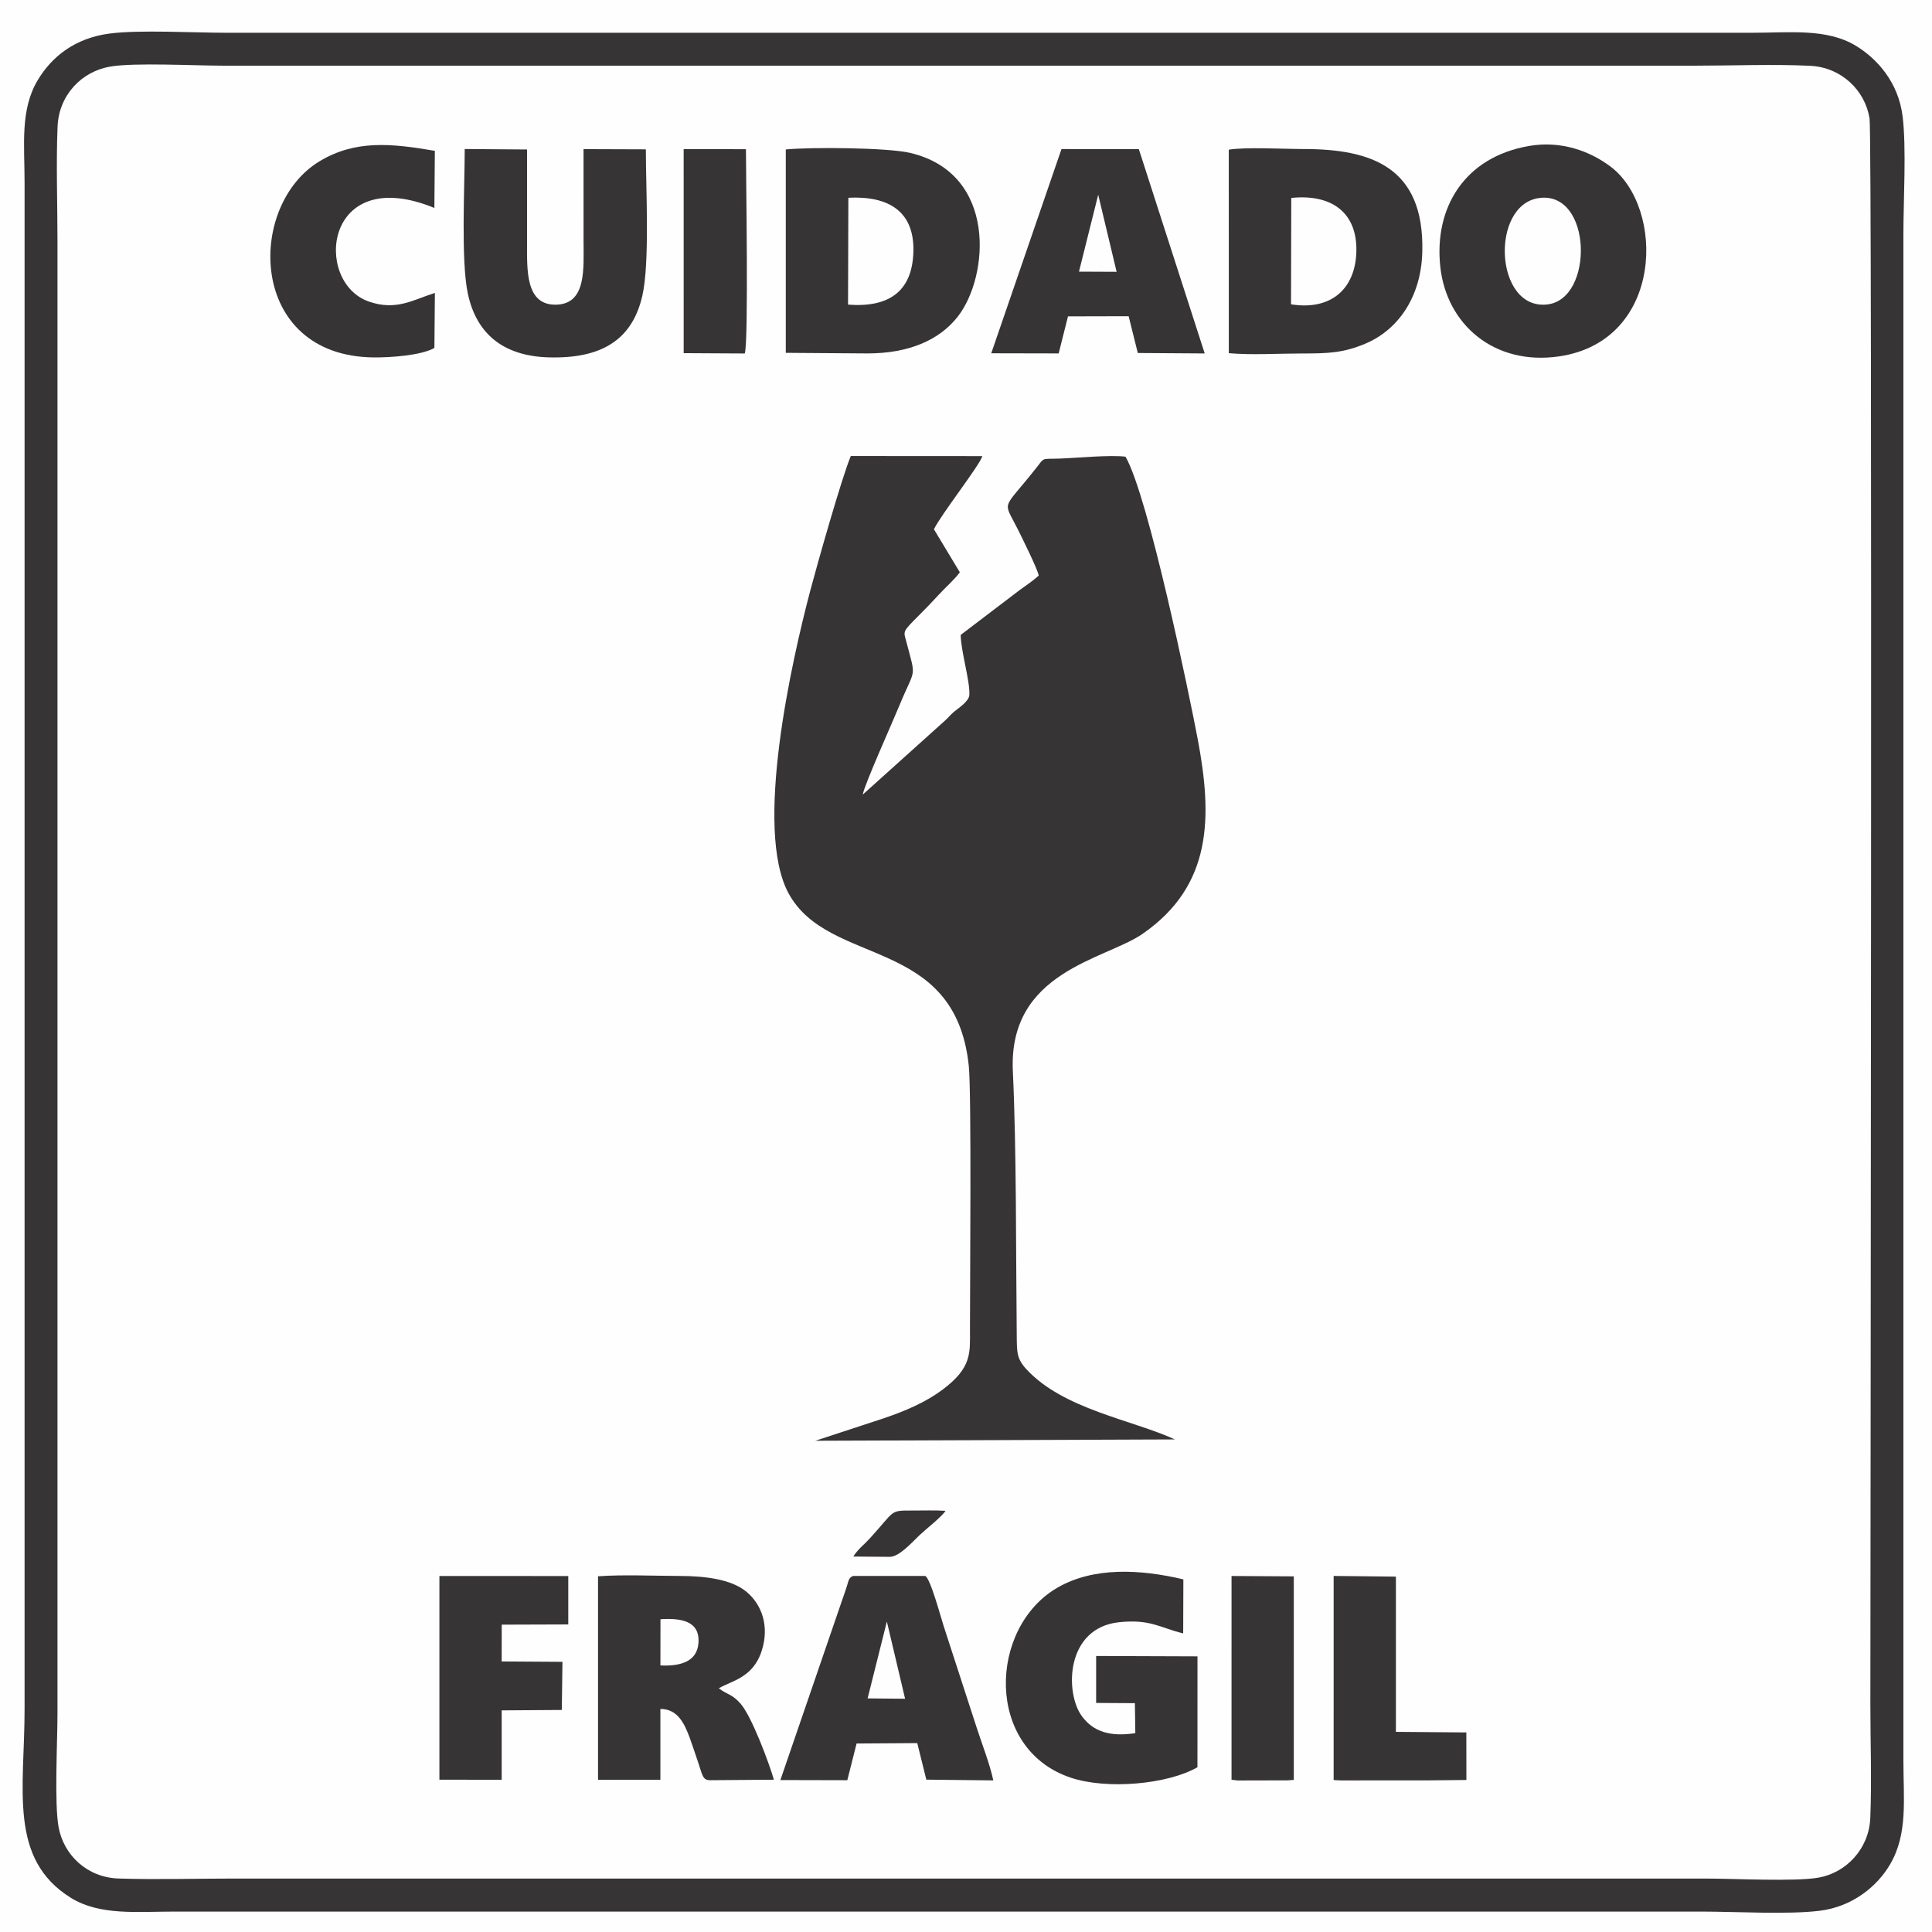 <?xml version="1.0" encoding="UTF-8"?>
<!DOCTYPE svg PUBLIC "-//W3C//DTD SVG 1.1//EN" "http://www.w3.org/Graphics/SVG/1.1/DTD/svg11.dtd">
<!-- Creator: CorelDRAW -->
<svg xmlns="http://www.w3.org/2000/svg" xml:space="preserve" width="199.074mm" height="199.074mm" version="1.1" style="shape-rendering:geometricPrecision; text-rendering:geometricPrecision; image-rendering:optimizeQuality; fill-rule:evenodd; clip-rule:evenodd"
viewBox="0 0 19907.36 19907.36"
 xmlns:xlink="http://www.w3.org/1999/xlink"
 xmlns:xodm="http://www.corel.com/coreldraw/odm/2003">
 <defs>
  <style type="text/css">
   <![CDATA[
    .fil0 {fill:#FEFEFE}
    .fil1 {fill:#373435}
   ]]>
  </style>
 </defs>
 <g id="Camada_x0020_1">
  <g id="_2828800778896">
   <polygon class="fil0" points="-0,19907.36 19907.36,19907.36 19907.36,0 -0,0 "/>
   <path class="fil1" d="M1131.09 345.42c-363.11,47.09 -598.23,242.01 -739.56,475.74 -186.09,307.71 -138.24,666.87 -138.24,1062.19l0 15727.64c0,820.26 -169.96,1543.97 478.2,1944.97 297.76,184.21 684.18,140.95 1069.26,140.95l15727.64 0c349.91,0 893.94,32.15 1221.13,-8.21 343,-42.31 595.63,-255.82 725.68,-477.88 185.17,-316.16 137.42,-669.45 137.42,-1071.17l0 -15727.64c0,-347.01 32.11,-892.02 -8.49,-1215.58 -44.06,-351.11 -264.75,-593.84 -482.38,-725.35 -299.54,-181 -681.71,-133.5 -1064.7,-133.5 -5242.55,0 -10485.1,0 -15727.64,0 -336.76,0 -891.2,-31.98 -1198.32,7.84z"/>
   <path class="fil0" d="M1136.91 685.87c-297.59,50.34 -530.34,295.38 -543.73,618.49 -15.7,378.87 -0.95,791.17 -0.95,1173.74l0 15182.46c0,285.87 -33.59,920.45 11.6,1166.53 52.98,288.6 294.25,518.7 617.83,529.18 383.31,12.41 788.13,0.44 1173.83,0.44 5060.82,0 10121.64,0 15182.46,0 285.34,0 917.96,33.29 1160.41,-9.63 283.93,-50.28 519.85,-295.19 533.08,-614.16 15.66,-377.96 0.82,-789.79 0.82,-1171.49 0,-1231.15 21.89,-16145.51 -8.14,-16339.06 -45.32,-292.07 -291.98,-528.86 -611.79,-544.3 -374.99,-18.1 -793.72,-1.39 -1173.5,-1.39 -5060.82,0 -10121.64,0 -15182.46,0 -291.4,0 -908.66,-33.23 -1159.46,9.19z"/>
   <path class="fil1" d="M8401.03 14845.65l3705.76 -13.78c-447.41,-204.29 -1151.37,-310.49 -1531.92,-724.76 -101.88,-110.9 -96.46,-177.3 -98.46,-361.93 -9.33,-859.71 -1.45,-1881.94 -40.02,-2708.73 -47.98,-1028.32 951.12,-1148.31 1334.7,-1412.75 724.64,-499.54 720.76,-1210.47 570.14,-2008.05 -86.12,-455.99 -507.94,-2499.87 -743.75,-2910.03 -155.85,-20.31 -500.5,13.17 -677.45,19.49 -196.78,7.03 -152.15,-17.64 -245.82,100.84 -352.58,446 -341.35,318.1 -186.33,628.56 38.19,76.48 206.11,414.7 215.24,476.39 -69.07,62.15 -129.5,99.45 -195.91,148.65l-608.18 462.62c3.34,175.75 95.49,468.25 89.34,616.46 -2.9,69.95 -117.27,140.24 -159.03,176.07 -35.22,30.2 -56.4,58.08 -91.35,89.78l-848.42 763.1c18.66,-105 298.65,-725.87 378.33,-919.2 165.22,-400.96 173.23,-265.79 72.85,-649.78 -31.08,-118.9 -48.79,-100.12 125.22,-275.02 85.46,-85.9 135.05,-136.49 210.41,-219.03 62.83,-68.82 165.28,-159.35 213.8,-227.75l-266.9 -443.09c74,-153.7 472.2,-659.15 498.78,-754.16l-1355.3 -0.87c-92.88,221.63 -346.51,1117.47 -417.47,1386.33 -191.79,726.68 -583.23,2458.01 -223.88,3119.74 415.28,764.75 1717.44,432.95 1857.14,1778.91 28.63,275.86 12.07,2268.62 12.08,2711.94 0,242.41 23.96,394.71 -283.78,624.5 -168.77,126.02 -377.67,217.78 -612.22,296.49l-697.6 229.06z"/>
   <path class="fil1" d="M12661.53 3638.98c219.74,20.93 528.56,3.13 753.22,3.26 269.26,0.15 423.48,-5.18 650.77,-99.87 334.56,-139.36 578.22,-475.01 589.9,-948.15 21.59,-874.72 -527.71,-1058.89 -1224.15,-1058.57 -192.82,0.09 -602.78,-22.27 -769.9,6.81l0.16 2096.52z"/>
   <path class="fil1" d="M8096.78 3635.7l840.88 6.04c430.3,0 743.49,-139.04 931.98,-380.23 321.41,-411.27 409.94,-1475.97 -493.32,-1686.53 -231.93,-54.07 -1019.88,-60.5 -1279.53,-34.97l-0.01 2095.69z"/>
   <path class="fil1" d="M15754.03 1504.21c-665.06,115.06 -979.07,637.36 -913.15,1245.25 64.21,592.21 553.87,1020.51 1224.24,922.62 1081.5,-157.93 1093.93,-1536.63 526.06,-1958.59 -208.74,-155.11 -502.74,-267.13 -837.15,-209.28z"/>
   <path class="fil1" d="M6162.15 18339.04l642.5 -0.46 -0.03 -729.65c178.28,-0.17 247.62,150.26 302.1,296.89 26.97,72.59 50.23,147.05 75.74,220.23 57.19,164.01 52.39,217.25 136.18,217.2l655.68 -5.01c-46.93,-163.65 -229.96,-659.37 -347.19,-787.96 -90.9,-99.72 -126.49,-82.5 -220.44,-154.06 129.78,-77.15 349.78,-106.78 440.16,-380.53 86.72,-262.68 -0.51,-487.78 -158.68,-616.8 -158.38,-129.18 -431.8,-159.53 -683.42,-160.24 -264.85,-0.74 -583.99,-15.34 -842.67,3.42l0.07 2096.97z"/>
   <path class="fil1" d="M12338.47 18209.6l0.48 -1142.5 -1044.36 -3.72 0 483.79 399.42 2.33 4.39 308.83c-261.55,40.42 -435.13,-16.13 -551.74,-176.25 -175.32,-240.74 -167.6,-908 384.14,-966.66 322.38,-34.27 423.3,57.54 660.8,115.17l1.88 -556.75c-443.62,-105.06 -927.35,-130.82 -1300.88,87.31 -705.99,412.26 -746.11,1653.54 134.16,1953.96 378.76,129.26 1008.95,69.7 1311.71,-105.51z"/>
   <polygon class="fil1" points="10213.82,3640.21 10908.67,3641.69 11004.61,3259.67 11629.46,3258.15 11723.95,3637.33 12413.36,3641.92 11734.55,1536.67 10937.61,1535.97 "/>
   <path class="fil1" d="M8041.04 18341.66l689.71 1.64 95.53 -378.13 625.19 -4.13 93.48 376.47 690.19 7.65c-36.48,-170.77 -114.57,-367.86 -170.21,-539.83l-340.67 -1047.9c-26.84,-81.19 -139.59,-504.34 -191.86,-518.74l-743.42 0c-45.85,23.13 -42.6,42.77 -62.29,104.28 -15.21,47.49 -28.68,87.57 -46.11,135.62l-639.54 1863.07z"/>
   <path class="fil1" d="M5699.62 3682.92l16.52 -0.01c508.74,-0.48 802.12,-200.71 902.04,-633.31 78.65,-340.55 36.35,-1118.85 36.66,-1510.77l-642.06 -2.21c0.74,313.95 0.1,627.74 0.11,941.48 0,285.5 32.74,652.5 -280.01,661.24 -322.35,9.01 -302.05,-363.44 -302.04,-644.73 0,-318.1 0.02,-636.2 0.03,-954.31l-642.42 -4.86c-0.11,390.92 -40.27,1150.34 32.12,1490.09 91.69,430.31 386.23,657.85 879.05,657.39z"/>
   <path class="fil1" d="M4476.02 3584.98l5.13 -566.67c-226.46,71.58 -400.18,187.69 -682.56,88.19 -574.46,-202.42 -456.96,-1428.75 677.18,-963.73l5.01 -588.65c-454.11,-77.75 -819.3,-112.75 -1185.21,105.81 -761.69,454.98 -742.44,2009.1 553.52,2022.91 174.67,1.86 494.91,-20.75 626.93,-97.86z"/>
   <polygon class="fil1" points="4527.67,18338.12 5169.33,18338.72 5169.29,17623.73 5788.88,17619.4 5795.55,17123.56 5169.31,17119.57 5169.89,16740.41 5855.45,16738.13 5855.47,16239.52 4527.69,16238.96 "/>
   <polygon class="fil1" points="13741.92,18341.65 13811.22,18345.43 14737.43,18344.8 15109.65,18340.96 15109.19,17851.03 14383.5,17845.09 14383.49,16245.42 13742.01,16238.56 "/>
   <path class="fil1" d="M7044.75 3638.88l629.46 3.42c40.65,-123.22 11.7,-1825.27 12,-2105.05l-641.7 -0.71 0.24 2102.34z"/>
   <polygon class="fil1" points="12689.72,18338.7 12753.81,18346.04 13266.07,18344.8 13331.44,18340.27 13331.28,16242.83 12689.82,16239.05 "/>
   <path class="fil0" d="M15858.19 2040.6c-505.64,69.96 -459.47,1155.75 83.52,1096.71 485.88,-52.83 466.16,-1172.76 -83.52,-1096.71z"/>
   <path class="fil0" d="M13302.76 3135.7c412.64,66.29 662.9,-159.94 673.2,-542.02 10.94,-405.68 -257.96,-597.2 -670.82,-554.09l-2.38 1096.11z"/>
   <path class="fil0" d="M8738.24 3138.83c420.41,32.41 662.67,-135.13 673.42,-546.41 10.88,-416.8 -258.23,-575.77 -670.09,-554.74l-3.33 1101.15z"/>
   <path class="fil1" d="M8792.37 16038.63l376.58 3.04c97.43,-0.09 233.47,-154.26 305.48,-223.03 55.58,-53.06 239.46,-198.06 267.89,-251.17 -110.79,-7.44 -230.2,-2.24 -342.16,-2.88 -237.66,-1.36 -174.66,-0.03 -437.76,287.4 -64.94,70.94 -120.21,108.33 -170.03,186.64z"/>
   <path class="fil0" d="M6804.83 17160.71c204.8,9.82 377.03,-38.41 391.92,-229.29 17.96,-230.27 -179.32,-260.41 -391.16,-246.85l-0.76 476.14z"/>
   <polygon class="fil0" points="11117.79,2798.93 11505.68,2800.66 11316,2006.35 "/>
   <polygon class="fil0" points="8939.95,17500.31 9326.14,17503.98 9138.22,16708.35 "/>
  </g>
 </g>
</svg>
